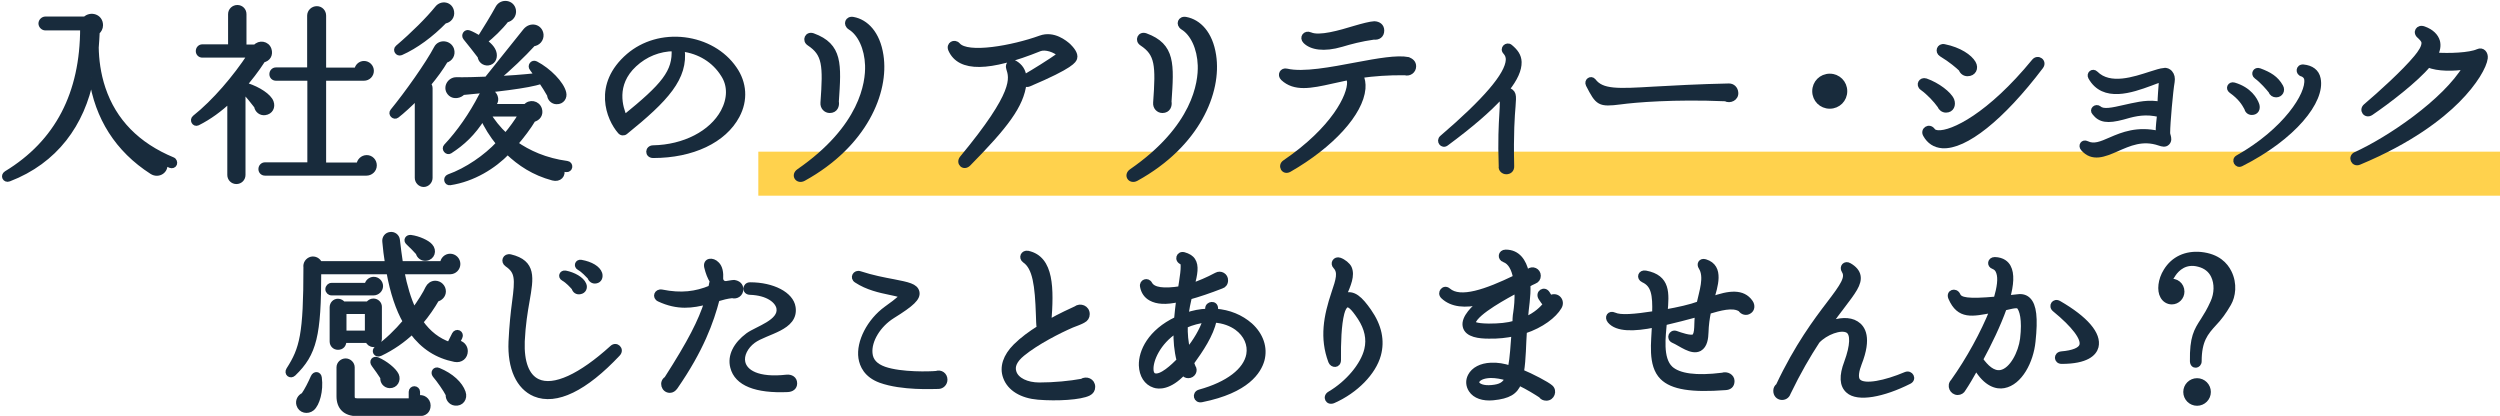 <svg width="511" height="85" viewBox="0 0 511 85" fill="none" xmlns="http://www.w3.org/2000/svg">
<g clip-path="url(#clip0_19_1635)">
<path d="M155 31H511V40H155V31Z" fill="#FFD24D"/>
<path d="M35.68 33.52C35.8 33.2 35.64 32.76 35.32 32.64C28.08 29.64 23.32 24.76 21.08 18.12C20.04 15.04 19.72 12.04 19.68 9.72C19.76 8.64 19.84 7.6 19.88 6.56C20.28 6.24 20.56 5.72 20.56 5.16C20.56 3.32 18.48 2.8 17.4 3.88H9.28C8.8 3.88 8.36 4.32 8.36 4.8C8.36 5.28 8.8 5.72 9.28 5.72H16.88C16.88 19.08 11.76 29.08 1.28 35.44C0.52 35.92 1.04 36.92 1.84 36.6C11.32 32.96 16.84 25.36 18.68 15.88C19.88 24.04 24 30.6 31.04 35.12C32.4 36 34.08 34.88 33.68 33.32C34.04 33.48 34.44 33.68 34.84 33.84C35.16 33.96 35.56 33.84 35.68 33.52Z" fill="#182B3C"/>
<path d="M55.44 20.88C55 19.64 52.84 18.24 50.52 17.48C50.16 17.36 49.76 17.6 49.68 17.96C49.68 17.88 49.68 17.8 49.64 17.72C50.96 16.2 52.4 14.4 53.76 12.28C54.88 12.04 55.32 11.12 55 10.12C54.6 8.88 53 8.64 52.2 9.6H49.88V2.88C49.88 2.12 49.28 1.52 48.52 1.52C47.76 1.52 47.12 2.12 47.12 2.88V9.56H41.36C40.88 9.56 40.52 9.96 40.52 10.44C40.52 10.92 40.88 11.28 41.36 11.28H51.08C48.12 15.8 43.84 20.84 39.8 24.04C39.2 24.52 39.72 25.48 40.4 25.16C42.8 23.96 44.96 22.36 46.96 20.48V35.76C46.96 36.52 47.56 37.12 48.32 37.12C49.08 37.12 49.68 36.52 49.68 35.76V18.28C49.72 18.4 49.76 18.48 49.84 18.56C50.36 19.12 51.92 21 52.44 21.72C52.56 22.56 53.32 23.16 54.16 23.04C55.32 22.88 55.8 21.88 55.44 20.88ZM76.52 33.8C76.52 32.92 75.84 32.2 74.96 32.2C74.12 32.2 73.4 32.88 73.36 33.72H66.16V16H74.4C75.24 16 75.92 15.32 75.92 14.48C75.92 13.64 75.24 12.96 74.4 12.96C73.64 12.96 73 13.56 72.92 14.32H66.16V3.2C66.16 2.4 65.56 1.76 64.76 1.76C63.96 1.76 63.28 2.4 63.28 3.2V14.28H56.4C55.92 14.28 55.56 14.68 55.56 15.16C55.56 15.64 55.92 16 56.4 16H63.32V33.68H54.16C53.68 33.68 53.32 34.08 53.32 34.56C53.32 35.04 53.68 35.4 54.16 35.4H74.92C75.72 35.4 76.52 34.76 76.52 33.8Z" fill="#182B3C"/>
<path d="M104.96 2.08C104.68 0.44 102.52 0.2 101.76 1.6C100.92 3.16 99.04 6.24 98.04 7.8C97.36 7.4 96.4 6.88 95.84 6.68C95.24 6.44 94.68 7.2 95.16 7.76C95.8 8.52 97.52 10.72 98.12 11.52C98.2 12.36 98.92 12.96 99.76 12.88C100.72 12.76 101.16 11.96 101.04 11.04C100.92 10.24 100.4 9.44 99.08 8.48C100.48 7.4 102.28 5.68 103.52 4.08C104.48 3.92 105.12 3.04 104.96 2.08ZM92.32 2.4C92.08 0.84 90.28 0.56 89.4 1.64C87.52 3.96 84.56 6.92 81.28 9.72C80.72 10.2 81.28 11.08 81.96 10.8C84.96 9.48 88.16 7.12 90.88 4.32C91.84 4.2 92.48 3.36 92.32 2.4ZM115.24 18.96C114.8 17.08 112.2 14.4 109.52 13C108.84 12.64 108.28 13.48 108.72 14C108.96 14.36 109.48 15.08 109.76 15.44C106.68 15.76 103.92 15.96 101.52 16.08C104.08 13.96 106.96 11.2 109 8.96C109.96 8.88 110.68 8.04 110.6 7.08C110.44 5.44 108.48 4.92 107.36 6.32L99.48 16.16C98 16.24 94.4 16.32 93.32 16.28C91.84 16.24 90.84 18.08 92.12 19.2C92.8 19.8 94 19.6 94.6 18.92C100.88 18.36 108.08 17.56 110.6 16.64C111.2 17.52 111.84 18.52 112.32 19.4C112.36 20.16 113 20.8 113.76 20.8C114.88 20.84 115.48 19.88 115.24 18.96ZM92.32 10.12C91.84 8.72 89.88 8.52 89.2 9.8C87.48 13.08 83.16 19.16 80.24 22.72C79.76 23.28 80.56 24.08 81.12 23.64C82.16 22.84 83.84 21.32 85.28 19.84V36.36C85.28 37.08 85.88 37.72 86.6 37.72C87.32 37.72 87.92 37.08 87.92 36.36V18.04C87.92 17.72 87.8 17.44 87.6 17.2C88.96 15.56 90.12 14 91.08 12.36C92.08 12.08 92.64 11.16 92.32 10.12ZM116.48 34.12C116.52 33.76 116.28 33.44 115.92 33.4C111.44 32.8 108 31.2 105.36 29.36C106.68 27.84 108.08 26 109 24.44C110 24.2 110.6 23.36 110.28 22.32C109.88 21.04 108.24 20.76 107.44 21.76H100.24C100.96 21.52 101.6 20.72 101.24 19.76C100.72 18.36 98.96 18.4 98.32 19.64C96.4 23.4 93.84 27.08 91.16 29.92C90.68 30.44 91.4 31.28 91.96 30.92C94.56 29.24 96.68 27.28 98.68 24.12C99.32 25.68 100.6 27.72 101.92 29.32C99.36 32.08 95.44 34.8 91.72 36.12C91 36.4 91.24 37.48 92 37.36C96.72 36.64 100.96 34 103.76 31.08C106.24 33.44 109.12 35.36 113 36.4C114.32 36.76 115.24 35.8 114.8 34.56L115.76 34.68C116.12 34.72 116.44 34.48 116.48 34.12ZM106.52 23.32C105.6 24.88 104.52 26.36 103.36 27.72C101.92 26.4 100.52 24.64 99.8 23.32H106.52Z" fill="#182B3C"/>
<path d="M150.68 23.68C152.4 20.48 152.16 16.96 150.12 14.04C147.84 10.72 144.08 8.64 139.92 8.12C135.64 7.6 131.52 8.8 128.48 11.4C121.6 17.32 124.44 24.28 126.72 26.88C127 27.24 127.52 27.28 127.84 27C136.16 20.28 140.2 15.92 139.44 10.04C142.96 10.48 146 12.32 147.84 15.28C149.28 17.48 149.2 20.24 147.8 22.84C145.44 27.2 139.84 30.08 133.52 30.2C132.32 30.2 132.24 31.8 133.52 31.8C141.52 31.8 148 28.72 150.68 23.68ZM137.76 9.96C138.08 14.72 135.6 17.52 127.68 23.96C126.84 22.08 125.28 17.28 129.68 13.2C131.92 11.12 134.72 10 137.76 9.96Z" fill="#182B3C"/>
<path d="M180.08 11.32C179.4 6.8 177 4.44 174.4 3.96C173.24 3.72 172.76 4.96 173.76 5.6C175.8 6.84 177.2 9.84 177.32 13.36C177.44 16.88 176.28 26 163.28 35C162.12 35.8 163.04 37.16 164.24 36.52C176.8 29.6 181.24 18.8 180.08 11.32ZM170.96 20.76C171.48 13.16 171.76 9.32 166.16 7.28C165 6.88 164.4 8.24 165.4 8.88C168.6 11 168.76 13.28 168.2 21C168.12 21.92 168.8 22.6 169.6 22.6C170.76 22.6 171.12 21.6 170.96 20.76Z" fill="#182B3C"/>
<path d="M219.68 11.88C219.96 11 218.96 9.92 218.4 9.36C217.72 8.76 215.36 6.76 212.64 7.76C207 9.8 197.76 11.48 195.8 9.2C195.08 8.4 193.84 9.08 194.32 10.16C196.16 14.28 202.16 14.16 212.48 10C213.68 9.52 215.68 10.2 216.64 11.16C214.56 12.64 211.4 14.6 209.32 15.8C209.2 14.48 208.56 13.52 207.48 12.88C206.64 12.4 205.88 13.12 206.16 13.96C206.8 16 207.84 18.8 196.64 32.32C195.84 33.32 197 34.44 197.96 33.48C205.56 25.76 208.8 21.56 209.32 17C209.6 17.32 209.92 17.36 210.32 17.2C219.2 13.44 219.52 12.36 219.68 11.88Z" fill="#182B3C"/>
<path d="M248.08 11.32C247.4 6.8 245 4.44 242.4 3.96C241.24 3.72 240.76 4.96 241.76 5.6C243.8 6.84 245.2 9.84 245.32 13.36C245.44 16.88 244.28 26 231.28 35C230.12 35.8 231.04 37.16 232.24 36.52C244.8 29.6 249.24 18.8 248.08 11.32ZM238.96 20.76C239.48 13.16 239.76 9.32 234.16 7.28C233 6.88 232.4 8.24 233.4 8.88C236.6 11 236.76 13.28 236.2 21C236.12 21.92 236.8 22.6 237.6 22.6C238.76 22.6 239.12 21.6 238.96 20.76Z" fill="#182B3C"/>
<path d="M282.44 6.24C282.44 5.32 281.76 4.88 280.92 4.84C280.08 4.88 278.56 5.28 276.92 5.76C273.88 6.68 269.68 7.92 267.8 7.08C266.8 6.64 266.04 7.68 266.8 8.44C268.04 9.68 270.56 10.16 274.24 9.08C275.96 8.56 278.2 7.96 280.8 7.6C281.72 7.72 282.44 7.24 282.44 6.24ZM288.96 13.56C288.96 12.8 288.48 12.44 287.84 12.16C285.6 11.72 281.68 12.4 277.24 13.24C272.16 14.2 266.36 15.32 263 14.52C262.08 14.28 261.52 15.32 262.24 16C264.6 18.2 267.84 17.6 272.24 16.6L275.56 15.88C275.68 16.08 275.8 16.36 275.84 16.76C275.96 19.52 272.64 26.36 262.6 33.2C261.64 33.84 262.36 35.32 263.52 34.68C272.24 29.68 278.16 23.12 278.6 18.12C278.68 17.04 278.52 16.16 278.16 15.44C280.72 15.08 283.76 14.84 287.16 14.88C288.08 15.16 288.96 14.48 288.96 13.56Z" fill="#182B3C"/>
<path d="M310.52 12.68C310.48 11.4 309.8 10.48 308.68 9.56C308 9 306.96 9.92 307.72 10.68C308.12 11.12 308.32 11.68 308.28 12.28C308.12 15.28 303.6 20.56 294.72 28.16C294 28.8 294.8 29.96 295.64 29.32C300.56 25.68 304.24 22.52 306.72 19.8C307.16 20.44 307.08 21.2 306.96 23.4C306.84 25.52 306.64 28.72 306.84 34C306.72 34.6 307.28 35.12 307.88 35.12C308.52 35.12 309.04 34.72 309 33.96C308.84 27.24 309.12 23.64 309.28 21.72C309.44 19.4 309.56 18.84 308 18.28C309.72 16.12 310.56 14.24 310.52 12.68Z" fill="#182B3C"/>
<path d="M354.8 18.88C354.72 18.12 354.16 17.56 353.4 17.56C347.44 17.68 341.6 18 338.04 18.2C330.68 18.64 327.44 18.8 325.72 16.52C325.2 15.88 324.24 16.52 324.64 17.32C326.6 21.12 326.88 21.4 331.24 20.84C334.2 20.44 342.12 19.76 352.68 20.2C353.6 20.72 354.96 20.08 354.8 18.88Z" fill="#182B3C"/>
<path d="M377.08 18.64C377.08 16.92 375.72 15.56 374 15.56C372.28 15.56 370.92 16.92 370.92 18.64C370.92 20.36 372.28 21.72 374 21.72C375.72 21.72 377.08 20.36 377.08 18.64Z" fill="#182B3C"/>
<path d="M403.36 12.88C402.64 11.64 400.56 10.16 397.4 9.52C396.36 9.32 395.96 10.56 396.8 11.08C398.84 12.32 400.16 13.48 400.84 14.12C401.04 14.72 401.56 15.08 402.16 15.08C403.4 15.08 404 13.96 403.36 12.88ZM417.16 13.64C417.96 12.6 416.56 11.56 415.76 12.52C406.68 23.6 399.04 27.32 396.12 27.12C395.6 27.08 395.24 26.92 395.08 26.68C394.32 25.6 392.96 26.56 393.56 27.56C394.32 28.92 395.48 29.68 397 29.8C401.64 30.12 409.16 24.2 417.16 13.64ZM398.96 20.48C398.44 19.2 396.04 17.36 393.64 16.52C392.64 16.2 392.04 17.36 392.88 17.96C394.32 19 395.68 20.48 396.48 21.6C396.68 22.12 397.16 22.52 397.76 22.52C398.92 22.52 399.32 21.44 398.96 20.48Z" fill="#182B3C"/>
<path d="M444 16.72C444.12 15.96 444 15.36 443.56 14.84C443.24 14.52 442.8 14.28 442.32 14.4C441.64 14.44 440.72 14.76 439.56 15.12C436.32 16.16 431.28 17.92 428.36 15C427.76 14.4 426.92 15.08 427.32 15.8C429.96 20.52 435.76 18.44 439.48 17.08C440.24 16.8 441 16.48 441.8 16.28C441.68 18 441.52 19.68 441.48 21.44C441.2 21.16 441.04 21.2 440.76 21.16C438.48 20.88 436.16 21.52 434.12 21.96C431.84 22.48 429.92 22.92 429.08 22.16C428.4 21.6 427.48 22.44 428.12 23.08C429.28 24.56 430.76 24.8 433.92 23.96C435.64 23.48 437.72 22.8 440.44 23.24C440.88 23.36 441.08 23.36 441.4 23.08C441.36 24.48 441.04 25.84 441.16 27.24C436.88 26.28 433.88 27.48 431.4 28.56C429.48 29.4 428 30.04 426.56 29.32C425.76 28.92 425.24 29.76 425.76 30.36C427.68 32.6 430.08 31.6 432.64 30.48C435.2 29.36 437.92 28.08 441.4 29.28C442 29.48 442.56 29.64 443 29.2C443.44 28.76 443.32 28.2 443.2 27.76C443.12 27.56 443.08 27.36 443.08 27.12C443.08 25.2 443.68 18.52 444 16.72Z" fill="#182B3C"/>
<path d="M473.84 16.08C473.56 14.64 472.44 13.84 470.8 13.68C469.72 13.6 469.64 14.96 470.6 15.16C470.92 15.28 471.4 15.6 471.48 16.2C471.92 19.24 467.12 26.72 457.4 32.2C456.52 32.68 457.2 33.96 458.08 33.52C468.8 28.12 474.8 20.64 473.84 16.08ZM466.2 17.72C465.24 16 463.88 15.2 461.84 14.44C461 14.12 460.48 15.12 461.2 15.64C462.36 16.48 463.68 18 464.2 18.68C464.32 19.12 464.76 19.4 465.24 19.4C466.16 19.4 466.64 18.48 466.2 17.72ZM461.32 21.44C460.96 20.36 459.76 18.28 456.64 17.36C455.84 17.12 455.32 18.04 456.04 18.56C457.96 19.92 458.68 21.12 459.2 22.08C459.32 22.6 459.68 23 460.28 23C461.2 23 461.56 22.24 461.32 21.44Z" fill="#182B3C"/>
<path d="M508 11.88C508.12 10.92 507.4 10.08 506.48 10.52C504.8 11.28 500.6 11.44 497.8 11.24C498.32 10.2 498.44 9.28 498.24 8.48C497.92 7.36 497 6.44 495.44 5.88C494.28 5.44 493.56 6.64 494.56 7.4C494.92 7.76 495.4 8.2 495.44 8.64C495.56 9.56 494.68 10.8 493.88 11.76C491.44 14.72 486.44 19.24 483.56 21.68C482.6 22.48 483.56 23.8 484.64 23.08C488.12 20.72 493.84 16.32 496.36 13.28C498.16 14.12 501.68 14.08 503.96 13.68C499.68 20.8 488.2 28.52 481.48 31.56C480.36 32.08 481.04 33.68 482.2 33.2C492.76 28.8 498.92 23.92 502.28 20.56C505.96 16.88 507.8 13.52 508 11.88Z" fill="#182B3C"/>
<path d="M95.12 71.76C95.12 70.84 94.4 70.08 93.48 70.04L94.04 68.88C94.2 68.56 94.08 68.16 93.76 68C93.44 67.84 93.04 68 92.88 68.32L91.84 70.4C89.56 69.6 87.6 68.12 86 65.84C87.24 64.4 88.44 62.64 89.28 61.16C90.04 61 90.64 60.36 90.64 59.56C90.64 58.64 89.88 57.88 88.96 57.88C88.28 57.88 87.72 58.32 87.44 58.88C87 59.88 85.8 61.8 84.6 63.44C83.52 61.2 82.72 58.44 82.16 55.56H92C92.88 55.56 93.6 54.84 93.6 53.96C93.6 53.08 92.88 52.36 92 52.36C91.16 52.36 90.48 53.04 90.44 53.88H81.88C81.68 52.6 81.36 50.2 81.24 49.04C81.16 48.32 80.48 47.8 79.76 47.92C79.04 48 78.56 48.64 78.64 49.36C78.72 50.48 79 52.72 79.2 53.88H65.36C65.08 53.2 64.36 52.8 63.64 52.96C62.88 53.16 62.4 53.88 62.52 54.64C62.52 68.32 61.76 71.28 59 75.56C58.52 76.32 59.36 77 60 76.4C64.28 72.28 65.16 68.52 65.16 55.56H79.48C80.24 59.8 81.4 63.2 82.84 65.72C81.08 67.8 79.12 69.72 77.04 71.16C76.28 71.72 76.88 72.68 77.72 72.28C80.24 71.08 82.44 69.52 84.2 67.84C86.52 70.96 89.36 72.76 92.96 73.48C94.2 73.72 95.12 72.92 95.12 71.76ZM87.96 50.28C87.36 49.56 85.52 48.72 83.96 48.52C83.28 48.44 82.88 49.12 83.44 49.6C84 50.12 85.12 51.24 85.48 51.68C85.64 52.4 86.36 52.92 87.12 52.8C88.36 52.64 88.84 51.24 87.96 50.28ZM77.8 58.48C77.8 57.72 77.16 57.08 76.4 57.08C75.68 57.08 75.08 57.64 75 58.32H67.76C67.36 58.32 67 58.68 67 59.12C67 59.52 67.36 59.88 67.76 59.88H76.36C77.12 59.88 77.8 59.24 77.8 58.48ZM77.56 62.72C77.56 62.04 77 61.52 76.32 61.52C75.88 61.52 75.48 61.76 75.24 62.12H70.12C69.92 61.8 69.52 61.56 69.08 61.56C68.4 61.56 67.88 62.12 67.88 62.8V69.8C67.88 70.48 68.4 71 69.08 71C69.88 71 70.32 70.48 70.32 69.6H75.16C75.32 70.08 75.8 70.44 76.32 70.44C77 70.44 77.56 69.88 77.56 69.2V62.72ZM70.32 63.68H75.08V68.08H70.32V63.68ZM81.04 76.68C80.56 75.64 78.76 74.2 77.16 73.52C76.44 73.2 75.88 73.84 76.4 74.52C76.92 75.2 77.84 76.52 78.24 77.16C78.12 78.04 78.76 78.8 79.64 78.84C80.84 78.88 81.48 77.68 81.04 76.68ZM87.52 82.88C87.52 81.76 86.4 80.96 85.36 81.36V80.08C85.36 79.72 85.04 79.44 84.68 79.44C84.36 79.44 84.04 79.72 84.04 80.08V81.92H73.08C72.32 81.92 72 81.72 72 81V75.08C72 74.36 71.36 73.76 70.64 73.76C69.92 73.76 69.28 74.36 69.28 75.08V81C69.28 83.24 70.56 84.56 73 84.56H85.76C86.72 84.56 87.52 84.04 87.52 82.88ZM94.68 80.2C94.08 78.48 92.28 76.76 89.64 75.68C88.92 75.36 88.44 76.12 88.88 76.68C89.76 77.72 91.08 79.6 91.6 80.64C91.52 81.48 92.12 82.28 92.96 82.4C94.28 82.6 95.12 81.44 94.68 80.2ZM65.28 77.2C65.2 76.44 64.36 76.28 64 77.08C63.48 78.28 62.72 79.8 62.04 80.76C61.28 81.08 60.84 81.92 61.08 82.72C61.44 83.96 62.88 84.24 63.8 83.48C64.84 82.6 65.64 79.88 65.28 77.2Z" fill="#182B3C"/>
<path d="M126.32 72.32C127.16 71.4 125.96 70.28 125.12 71.08C118.68 76.92 113.2 79.48 109.92 77.96C107.68 76.92 106.6 74.04 106.76 69.76C106.92 66.36 107.36 63.68 107.76 61.44C108.56 56.8 109.16 53.64 104.32 52.48C103.24 52.24 102.76 53.44 103.64 54.04C105.8 55.52 105.8 56.96 105.16 61.8C104.88 63.88 104.6 66.48 104.44 69.84C104.2 75.24 106 79.16 109.32 80.56C113.68 82.36 119.6 79.48 126.32 72.32ZM122.6 55.92C122.24 54.84 120.8 53.96 118.76 53.6C118 53.48 117.72 54.36 118.36 54.72C119.28 55.24 120.12 56.2 120.56 56.64C120.72 57.16 121.2 57.56 121.8 57.44C122.56 57.32 122.8 56.6 122.6 55.92ZM119.36 58.16C118.92 57.04 117.2 56.12 115.56 55.8C114.8 55.68 114.48 56.56 115.16 56.92C116.08 57.44 116.88 58.36 117.32 58.84C117.48 59.44 117.96 59.76 118.56 59.64C119.32 59.52 119.64 58.8 119.36 58.16Z" fill="#182B3C"/>
<path d="M151.44 59.12C151.44 58.32 150.88 57.84 150.04 57.72C149.68 57.72 148.72 57.92 148.36 57.96C147.84 57.92 147.48 57.72 147.32 57.08C147.4 55.68 147.2 54.64 146.56 54C145.64 53 144.12 53.2 144.44 54.6C144.72 55.76 145.08 56.68 145.56 57.44C145.44 57.88 145.4 58.4 145.24 58.84C142.24 60.08 139.24 60.48 135.28 59.68C134.2 59.48 133.76 60.72 134.72 61.16C138.56 62.96 141.6 62.48 144.48 61.72C143.2 65.68 141.16 69.76 136.24 77.44C135.16 78.08 135.64 79.8 136.92 79.8C137.36 79.8 137.72 79.56 138.04 79.12C143.36 71.44 145.4 65.72 146.6 61.12C147.68 60.8 148.56 60.56 149.64 60.44C150.56 60.72 151.44 60.08 151.44 59.12ZM162.44 78.36C162.44 77.4 161.64 77 160.8 77.08C154.8 77.76 152.24 76 151.84 74.04C151.52 72.6 152.4 70.84 153.96 69.68C156.56 67.76 162.8 67.12 162.12 62.8C161.72 60.16 157.96 58.2 153.32 58.2C152.2 58.2 152.12 59.72 153.28 59.76C157 59.88 158.92 61.52 159.2 62.96C159.72 65.8 154.76 67.16 152.88 68.52C150.36 70.4 149.16 72.76 149.76 75.04C150.6 78.4 154.56 79.92 161 79.64C161.8 79.6 162.44 79.2 162.44 78.36Z" fill="#182B3C"/>
<path d="M193.16 77.6C193.16 76.64 192.28 76 191.36 76.32C190.2 76.44 184.2 76.64 180.76 75.44C178.96 74.8 177.96 73.76 177.84 72.2C177.6 69.6 179.56 66.4 182.44 64.6C186.44 62.12 187.68 60.92 187.44 59.72C187.16 58.44 185.6 58.16 182.6 57.56C180.68 57.2 178.32 56.76 175.76 55.92C174.8 55.6 174.16 56.76 175.04 57.32C177.28 58.8 179.88 59.36 181.8 59.76C182.64 59.96 183.76 60.12 184.12 60.4C184.36 60.64 183.84 61.16 181.16 63.08C177.68 65.6 175.48 69.92 175.96 73.16C176.2 74.68 177.04 76.68 179.96 77.76C184.4 79.36 190.72 79 191.8 79C192.56 79 193.16 78.36 193.16 77.6Z" fill="#182B3C"/>
<path d="M223.36 79.08C223.36 77.84 222.04 77.32 221.12 77.92C218.72 78.36 215.48 78.68 212.44 78.68C209.88 78.68 207.8 77.68 207.28 76.12C206.84 74.88 207.4 73.64 209 72.32C211.88 69.96 216.44 67.64 219.12 66.48C219.8 66.2 220.6 65.96 221.4 65.52C221.96 65.24 222.24 64.8 222.24 64.2C222.24 62.92 220.8 62.36 219.88 63.08C218.96 63.52 216.84 64.44 214.4 65.84C214.92 59 214.96 52.84 210.12 51.76C209.12 51.56 208.64 52.68 209.44 53.24C211.56 54.68 212.04 58.32 212.24 64.4C212.28 65.48 212.28 66.28 212.4 67.04C210.68 68.12 208.96 69.36 207.56 70.76C205.52 72.8 204.76 75.04 205.52 77.08C206.36 79.44 208.84 80.92 212.2 81.2C216.12 81.52 220.84 81.24 222.52 80.4C223.08 80.12 223.36 79.68 223.36 79.08Z" fill="#182B3C"/>
<path d="M257.96 73.6C258.64 71.08 257.76 68.48 255.56 66.48C253.64 64.8 251.2 63.8 248.48 63.6V63.08C248.48 61.8 246.84 62.08 246.84 63.04C246.84 63.24 246.8 63.4 246.8 63.6C245.32 63.64 243.88 63.92 242.44 64.44C242.6 63.12 242.84 61.88 243.12 60.72C245 60.2 247.16 59.48 249.72 58.48C250.16 58.36 250.52 57.92 250.52 57.32C250.56 56.32 249.48 55.72 248.64 56.2C246.76 57.2 245.12 57.88 243.68 58.36C244.28 56 244.6 54.36 243.84 53.2C243.48 52.64 242.84 52.28 242 52.04C240.92 51.76 240.44 53.16 241.6 53.6C242.2 53.8 241.48 57.64 241.28 59C237.88 59.52 235.72 59.28 235.04 58.04C234.56 57.12 233.32 57.6 233.52 58.56C233.72 59.64 234.28 60.48 235.24 61C236.48 61.68 238.24 61.84 240.92 61.24C240.76 62.52 240.6 63.84 240.48 65.24C235.08 67.8 233.2 71.84 233.28 74.68C233.36 76.72 234.32 78.24 235.92 78.76C236.8 79.08 239.04 79.24 241.88 76.2C242.08 76.6 242.44 76.8 242.88 76.8C243.84 76.8 244.44 75.76 243.88 75L243.56 74.16C245.52 71.44 247.52 68.48 248.2 65.44C250.12 65.56 251.68 66.2 252.8 67C254.72 68.4 255.6 70.44 255.24 72.48C254.64 75.72 251 78.52 245.2 80.12C244.08 80.44 244.44 81.96 245.6 81.72C255 79.84 257.32 75.84 257.96 73.6ZM246.36 65.44C245.68 67.52 244.36 69.72 242.8 71.64C242.36 69.88 242.24 68.2 242.28 66.56C243.72 65.92 245.08 65.6 246.36 65.44ZM241 73.68C239.88 74.8 237.32 77.32 235.88 76.76C235.4 76.56 235.28 75.92 235.28 75.56C235.16 73.64 236.72 69.96 240.36 67.6C240.32 69.64 240.48 71.64 241 73.68Z" fill="#182B3C"/>
<path d="M281.76 72.56C282.56 69.64 281.96 66.64 279.8 63.56C278.08 61.12 276.64 59.64 274.68 60.44C275.64 58.2 276.48 56.32 275.8 54.76C275.52 54.16 274.64 53.44 273.84 53.16C272.92 52.84 272.32 53.84 272.96 54.48C274.04 55.64 273.56 57.16 272.64 59.88C271.04 64.64 270.2 69.08 272 73.88C272.32 74.72 273.6 74.8 273.6 73.56C273.56 70.04 273.68 66.4 274.28 64.04C274.52 63.12 274.84 62.56 275.24 62.36C275.76 62.2 276.44 62.6 278 64.96C279.4 67.12 279.88 69.28 279.36 71.44C278.6 74.64 275.48 78.32 271.8 80.48C270.76 81.08 271.4 82.44 272.56 81.92C277.16 79.88 280.76 76.16 281.76 72.56Z" fill="#182B3C"/>
<path d="M318.72 62.76C319.48 61.52 318.28 60.08 316.88 60.84C316.72 60.64 316.52 60.36 316.32 60C315.68 58.92 314.28 59.8 314.92 60.88C315.28 61.48 315.64 61.92 315.92 62.2C315.24 63.04 314 64.32 311.8 65.28C311.96 62.88 312.44 60.6 312.32 58.2C312.76 57.92 313.2 57.72 313.64 57.52C314.16 57.32 314.44 56.92 314.44 56.36C314.44 55.32 313.24 54.76 312.44 55.44L312 55.64C311.48 53.44 310.28 51.52 307.76 51.52C306.68 51.52 306.52 52.8 307.48 53.12C308.72 53.56 309.44 55 309.76 56.72C303.8 59.6 298.48 61.48 296.04 59.36C295.16 58.6 294.16 59.84 294.96 60.6C296.76 62.32 299.52 62.52 302.72 61.76C301.44 62.72 299.04 64.92 299.48 66.72C299.88 68.48 302.44 68.72 304.32 68.72C306.24 68.76 307.88 68.56 309.44 68.24C309.24 70.6 309.16 72.88 308.72 75.24C307.4 74.8 306.04 74.56 304.72 74.64C302.76 74.72 301.2 75.52 300.52 76.84C300.04 77.76 300.08 78.8 300.68 79.72C301.48 80.96 303.16 81.52 305.2 81.32C308.36 81 309.72 80.16 310.48 78.28C312.4 79.2 314.04 80.24 314.96 80.84C315.2 81.2 315.56 81.4 316.08 81.4C317.28 81.4 317.8 79.88 316.96 79.16C316.2 78.48 313.04 76.84 311 76C311.44 73.28 311.4 70.44 311.6 67.68C315.12 66.52 317.68 64.52 318.72 62.76ZM310.04 59.36C310.16 61.16 309.96 62.84 309.8 63.92C309.68 64.52 309.64 65.6 309.64 66.04C308.16 66.48 306.4 66.64 304.32 66.64C301.4 66.6 301.04 66.16 301.12 65.88C301.76 63.76 308.16 60.4 310.04 59.36ZM308.12 77.32C307.52 78.6 306.64 79.04 304.92 79.2C303.2 79.36 302.28 78.92 301.96 78.48C301.8 78.28 301.88 77.96 301.92 77.84C302.2 77.36 303 76.8 304.72 76.76C305.8 76.76 306.92 76.96 308.12 77.32Z" fill="#182B3C"/>
<path d="M357.8 61.76C356.24 59.52 353.44 59.84 349.88 61.12C350.52 58.68 352.08 54.56 348.56 53.48C347.64 53.2 347.24 54 347.68 54.64C348.92 56.6 347.8 59.64 347.28 62.08C345.56 62.72 343.08 63.28 340.36 63.76C340.68 59.96 341 56.68 336.36 55.8C335.28 55.6 334.92 56.8 335.88 57.24C338 58.2 338.32 60.24 338.2 64.08C334.04 64.72 331.24 64.96 329.96 64.36C329 63.92 328.4 64.8 329.04 65.6C330.52 67.36 334 67.28 338.16 66.44C338.04 69.84 337.24 74.6 339.76 77.12C341.8 79.16 345.8 79.76 352.68 79.24C353.44 79.2 354.04 78.84 354.04 77.88C354.04 76.96 353 76.36 352.04 76.68C346.64 77.36 343.16 76.84 341.48 75.32C339.28 73.28 340 68.6 340.2 66C342.48 65.48 344.72 64.88 346.96 64.28C346.84 65.08 346.84 65.96 346.8 66.92C346.76 67.96 346.56 68.6 346.24 68.8C345.6 69.2 343.44 68.44 342.56 68.12C341.56 67.8 341.04 69.16 342 69.6C343.52 70.24 345.76 72.16 347.4 71.28C348.52 70.64 348.68 69.08 348.72 67.92C348.76 66.44 348.96 65 349.24 63.68C351.44 63.04 354.2 62.2 355.76 63.24C356.12 63.84 356.96 64.08 357.56 63.64C358.16 63.28 358.28 62.44 357.8 61.76Z" fill="#182B3C"/>
<path d="M390.24 78C391.32 77.48 390.56 76.08 389.52 76.52C385.36 78.28 381.12 79.16 379.88 77.96C379.12 77.28 379.56 75.56 380.04 74.32C382.12 69.04 380.8 66.96 379.44 66.12C378 65.2 375.88 65.4 373.96 66.16C374.88 64.88 375.68 63.76 376.44 62.8C378.84 59.64 380.12 58 379.8 56.36C379.64 55.56 379.04 54.84 378 54.24C377.16 53.72 376.4 54.56 376.92 55.36C377.8 56.72 376.68 58.36 373.84 62.08C371.24 65.48 367.28 70.76 363.48 78.84C363.12 79.12 362.96 79.44 362.96 79.88C362.96 81.52 365.08 81.72 365.52 80.32C367.6 76 369.6 72.6 371.48 69.72C373.12 67.96 376.28 66.76 377.68 67.56C378.8 68.2 378.72 70.6 377.44 74.08C376.4 76.8 376.48 78.76 377.76 79.88C379.72 81.68 384.92 80.68 390.24 78Z" fill="#182B3C"/>
<path d="M415.56 69.8C416.08 64.96 415.76 62.44 414.6 61.28C414.08 60.76 413.36 60.52 412.48 60.64C411.72 60.76 411 60.76 410.36 60.88C411.12 58.2 411.28 55.96 410.52 54.56C410.16 53.88 409.36 53.08 407.72 53.04C406.76 53.04 406.52 54.2 407.48 54.52C408 54.72 408.32 55.08 408.52 55.68C408.96 56.92 408.68 58.76 408 61.12C402.16 61.64 400.6 61.32 400.2 60.28C399.68 59.24 398.24 59.72 398.72 60.88C400.44 64.88 403.16 64.2 407.2 63.44C405.36 68.04 402.4 73.48 399.2 77.96C398.36 78.8 399 80.24 400.16 80.24C400.64 80.24 401.12 79.96 401.32 79.52C402.08 78.4 402.96 76.88 403.92 75.16C405.96 78.6 408.16 79.12 409.6 78.84C412.88 78.24 415.16 73.84 415.56 69.8ZM428.44 70.88C429.08 68.32 426.32 65.12 420.84 61.96C419.88 61.4 419.12 62.56 419.96 63.24C423.92 66.48 425.96 69.16 425.52 70.6C425.24 71.52 423.76 72.12 421.36 72.32C420.2 72.44 420.28 73.88 421.4 73.88C426.52 73.88 428.08 72.24 428.44 70.88ZM413.4 69.28C413.04 72.12 411.24 75.68 409 76.12C407.36 76.44 405.92 75 404.84 73.48C406.64 70.16 408.44 66.44 409.68 62.96C410.32 62.84 412.16 62.28 412.6 62.6C413.28 63.24 413.88 65.32 413.4 69.28Z" fill="#182B3C"/>
<path d="M455.64 55.64C454.88 54.12 453.32 52.36 449.84 52C446.8 51.72 444.24 52.88 442.72 55.36C441.56 57.2 441.36 59.4 442.04 60.56C442.4 61.24 443.08 61.72 443.92 61.72C445.08 61.72 446 60.76 446 59.6C446 58.2 444.76 57.24 443.44 57.52C443.64 57 443.92 56.52 444.28 56C445 54.96 446.64 53.28 449.44 54.04C450.84 54.4 451.84 55.2 452.4 56.36C453.16 57.92 453.12 60 452.32 61.76C451.56 63.48 450.88 64.52 450.28 65.48C448.92 67.56 448.04 68.96 448.12 73.84C448.16 75.04 449.52 74.84 449.52 73.84C449.52 69.6 450.84 68.04 452.6 66.12C453.6 65.08 454.52 63.88 455.56 62.08C456.44 60.56 456.84 58.04 455.64 55.64ZM451.4 80.12C451.4 78.84 450.36 77.8 449.08 77.8C447.8 77.8 446.76 78.84 446.76 80.12C446.76 81.4 447.8 82.44 449.08 82.44C450.36 82.44 451.4 81.4 451.4 80.12Z" fill="#182B3C"/>
<path d="M35.68 33.52C35.8 33.2 35.64 32.76 35.32 32.64C28.08 29.64 23.32 24.76 21.08 18.12C20.04 15.04 19.72 12.04 19.68 9.72C19.76 8.64 19.84 7.6 19.88 6.56C20.28 6.24 20.56 5.72 20.56 5.16C20.56 3.32 18.48 2.8 17.4 3.88H9.28C8.8 3.88 8.36 4.32 8.36 4.8C8.36 5.28 8.8 5.72 9.28 5.72H16.88C16.88 19.08 11.76 29.08 1.28 35.44C0.52 35.92 1.04 36.92 1.84 36.6C11.32 32.96 16.84 25.36 18.68 15.88C19.88 24.04 24 30.6 31.04 35.12C32.4 36 34.08 34.88 33.68 33.32C34.04 33.48 34.44 33.68 34.84 33.84C35.16 33.96 35.56 33.84 35.68 33.52Z" stroke="#182B3C"/>
<path d="M55.44 20.88C55 19.64 52.84 18.24 50.52 17.48C50.16 17.36 49.76 17.6 49.68 17.96C49.68 17.88 49.68 17.8 49.64 17.72C50.96 16.2 52.4 14.4 53.76 12.28C54.88 12.04 55.32 11.12 55 10.12C54.6 8.88 53 8.64 52.2 9.6H49.88V2.88C49.88 2.12 49.28 1.52 48.52 1.52C47.76 1.52 47.12 2.12 47.12 2.88V9.56H41.36C40.88 9.56 40.52 9.96 40.52 10.44C40.52 10.92 40.88 11.28 41.36 11.28H51.08C48.12 15.8 43.84 20.84 39.8 24.04C39.2 24.52 39.72 25.48 40.4 25.16C42.8 23.96 44.96 22.36 46.96 20.48V35.76C46.96 36.52 47.56 37.12 48.32 37.12C49.08 37.12 49.68 36.52 49.68 35.76V18.28C49.72 18.4 49.76 18.48 49.84 18.56C50.36 19.12 51.92 21 52.44 21.72C52.56 22.56 53.32 23.16 54.16 23.04C55.32 22.88 55.8 21.88 55.44 20.88ZM76.52 33.8C76.52 32.92 75.84 32.2 74.96 32.2C74.12 32.2 73.4 32.88 73.36 33.72H66.16V16H74.4C75.24 16 75.92 15.32 75.92 14.48C75.92 13.64 75.24 12.96 74.4 12.96C73.64 12.96 73 13.56 72.92 14.32H66.16V3.2C66.16 2.4 65.56 1.76 64.76 1.76C63.96 1.76 63.28 2.4 63.28 3.2V14.28H56.4C55.92 14.28 55.56 14.68 55.56 15.16C55.56 15.64 55.92 16 56.4 16H63.32V33.68H54.16C53.68 33.68 53.32 34.08 53.32 34.56C53.32 35.04 53.68 35.4 54.16 35.4H74.92C75.72 35.4 76.52 34.76 76.52 33.8Z" stroke="#182B3C"/>
<path d="M104.96 2.08C104.68 0.44 102.52 0.2 101.76 1.6C100.92 3.16 99.04 6.24 98.04 7.8C97.36 7.4 96.4 6.88 95.84 6.68C95.24 6.44 94.68 7.2 95.16 7.76C95.8 8.52 97.52 10.72 98.12 11.52C98.2 12.36 98.92 12.96 99.76 12.88C100.72 12.76 101.16 11.96 101.04 11.04C100.92 10.24 100.4 9.44 99.08 8.48C100.48 7.4 102.28 5.68 103.52 4.08C104.48 3.92 105.12 3.04 104.96 2.08ZM92.32 2.4C92.08 0.84 90.28 0.56 89.4 1.64C87.52 3.96 84.56 6.92 81.28 9.72C80.72 10.2 81.28 11.08 81.96 10.8C84.96 9.48 88.16 7.12 90.88 4.32C91.84 4.2 92.48 3.36 92.32 2.4ZM115.24 18.96C114.8 17.08 112.2 14.4 109.52 13C108.84 12.64 108.28 13.48 108.72 14C108.96 14.36 109.48 15.08 109.76 15.44C106.68 15.76 103.92 15.96 101.52 16.08C104.08 13.96 106.96 11.2 109 8.96C109.96 8.88 110.68 8.04 110.6 7.08C110.44 5.44 108.48 4.92 107.36 6.32L99.48 16.16C98 16.24 94.4 16.32 93.32 16.28C91.84 16.24 90.84 18.08 92.12 19.2C92.8 19.8 94 19.6 94.6 18.92C100.88 18.36 108.08 17.56 110.6 16.64C111.2 17.52 111.84 18.52 112.32 19.4C112.36 20.16 113 20.8 113.76 20.8C114.88 20.84 115.48 19.88 115.24 18.96ZM92.32 10.12C91.84 8.72 89.88 8.52 89.2 9.8C87.48 13.08 83.16 19.16 80.24 22.72C79.76 23.28 80.56 24.08 81.12 23.64C82.16 22.84 83.84 21.32 85.28 19.84V36.36C85.28 37.08 85.88 37.72 86.6 37.72C87.32 37.72 87.92 37.08 87.92 36.36V18.04C87.92 17.72 87.8 17.44 87.6 17.2C88.96 15.56 90.12 14 91.08 12.36C92.08 12.08 92.64 11.16 92.32 10.12ZM116.48 34.12C116.52 33.76 116.28 33.44 115.92 33.4C111.44 32.8 108 31.2 105.36 29.36C106.68 27.84 108.08 26 109 24.44C110 24.2 110.6 23.36 110.28 22.32C109.88 21.04 108.24 20.76 107.44 21.76H100.24C100.96 21.52 101.6 20.72 101.24 19.76C100.72 18.36 98.96 18.4 98.32 19.64C96.4 23.4 93.84 27.08 91.16 29.92C90.68 30.44 91.4 31.28 91.96 30.92C94.56 29.24 96.68 27.28 98.68 24.12C99.32 25.68 100.6 27.72 101.92 29.32C99.36 32.08 95.44 34.8 91.72 36.12C91 36.4 91.24 37.48 92 37.36C96.72 36.64 100.96 34 103.76 31.08C106.24 33.44 109.12 35.36 113 36.4C114.32 36.76 115.24 35.8 114.8 34.56L115.76 34.68C116.12 34.72 116.44 34.48 116.48 34.12ZM106.52 23.32C105.6 24.88 104.52 26.36 103.36 27.72C101.92 26.4 100.52 24.64 99.8 23.32H106.52Z" stroke="#182B3C"/>
<path d="M150.68 23.68C152.4 20.48 152.16 16.96 150.12 14.04C147.84 10.72 144.08 8.64 139.92 8.12C135.64 7.6 131.52 8.8 128.48 11.4C121.6 17.32 124.44 24.28 126.72 26.88C127 27.24 127.52 27.28 127.84 27C136.16 20.28 140.2 15.92 139.44 10.04C142.96 10.48 146 12.32 147.84 15.28C149.28 17.48 149.2 20.24 147.8 22.84C145.44 27.2 139.84 30.08 133.52 30.2C132.32 30.2 132.24 31.8 133.52 31.8C141.52 31.8 148 28.72 150.68 23.68ZM137.76 9.96C138.08 14.72 135.6 17.52 127.68 23.96C126.84 22.08 125.28 17.28 129.68 13.2C131.92 11.12 134.72 10 137.76 9.96Z" stroke="#182B3C"/>
<path d="M180.08 11.32C179.4 6.8 177 4.44 174.4 3.96C173.24 3.72 172.76 4.96 173.76 5.6C175.8 6.84 177.2 9.84 177.32 13.36C177.44 16.88 176.28 26 163.28 35C162.12 35.8 163.04 37.16 164.24 36.52C176.8 29.6 181.24 18.8 180.08 11.32ZM170.96 20.76C171.48 13.16 171.76 9.32 166.16 7.28C165 6.88 164.4 8.24 165.4 8.88C168.6 11 168.76 13.28 168.2 21C168.12 21.92 168.8 22.6 169.6 22.6C170.76 22.6 171.12 21.6 170.96 20.76Z" stroke="#182B3C"/>
<path d="M219.68 11.88C219.96 11 218.96 9.92 218.4 9.36C217.72 8.76 215.36 6.76 212.64 7.76C207 9.8 197.76 11.48 195.8 9.2C195.08 8.4 193.84 9.08 194.32 10.16C196.16 14.28 202.16 14.16 212.48 10C213.68 9.52 215.68 10.2 216.64 11.16C214.56 12.64 211.4 14.6 209.32 15.8C209.2 14.48 208.56 13.52 207.48 12.88C206.64 12.4 205.88 13.12 206.16 13.96C206.8 16 207.84 18.8 196.64 32.32C195.84 33.32 197 34.44 197.96 33.48C205.56 25.76 208.8 21.56 209.32 17C209.6 17.32 209.92 17.36 210.32 17.2C219.2 13.44 219.52 12.36 219.68 11.88Z" stroke="#182B3C"/>
<path d="M248.08 11.32C247.4 6.8 245 4.44 242.4 3.96C241.24 3.72 240.76 4.96 241.76 5.6C243.8 6.84 245.2 9.84 245.32 13.36C245.44 16.88 244.28 26 231.28 35C230.12 35.8 231.04 37.16 232.24 36.52C244.8 29.6 249.24 18.8 248.08 11.32ZM238.96 20.76C239.48 13.16 239.76 9.32 234.16 7.28C233 6.88 232.4 8.24 233.4 8.88C236.6 11 236.76 13.28 236.2 21C236.12 21.92 236.8 22.6 237.6 22.6C238.76 22.6 239.12 21.6 238.96 20.76Z" stroke="#182B3C"/>
<path d="M282.44 6.24C282.44 5.32 281.76 4.88 280.92 4.84C280.08 4.88 278.56 5.28 276.92 5.76C273.88 6.68 269.68 7.92 267.8 7.08C266.8 6.64 266.04 7.68 266.8 8.44C268.04 9.68 270.56 10.16 274.24 9.08C275.96 8.56 278.2 7.96 280.8 7.6C281.72 7.72 282.44 7.24 282.44 6.24ZM288.96 13.56C288.96 12.8 288.48 12.44 287.84 12.16C285.6 11.72 281.68 12.4 277.24 13.24C272.16 14.2 266.36 15.32 263 14.52C262.08 14.28 261.52 15.32 262.24 16C264.6 18.2 267.84 17.6 272.24 16.6L275.56 15.88C275.68 16.08 275.8 16.36 275.84 16.76C275.96 19.52 272.64 26.36 262.6 33.2C261.64 33.84 262.36 35.32 263.52 34.68C272.24 29.68 278.16 23.12 278.6 18.12C278.68 17.04 278.52 16.16 278.16 15.44C280.72 15.08 283.76 14.84 287.16 14.88C288.08 15.16 288.96 14.48 288.96 13.56Z" stroke="#182B3C"/>
<path d="M310.52 12.68C310.48 11.4 309.8 10.48 308.68 9.56C308 9 306.96 9.92 307.72 10.68C308.12 11.12 308.32 11.68 308.28 12.28C308.12 15.28 303.6 20.56 294.72 28.16C294 28.8 294.8 29.96 295.64 29.32C300.56 25.68 304.24 22.52 306.72 19.8C307.16 20.44 307.08 21.2 306.96 23.4C306.84 25.52 306.64 28.72 306.84 34C306.72 34.6 307.28 35.12 307.88 35.12C308.52 35.12 309.04 34.72 309 33.96C308.84 27.24 309.12 23.64 309.28 21.72C309.44 19.4 309.56 18.84 308 18.28C309.72 16.12 310.56 14.24 310.52 12.68Z" stroke="#182B3C"/>
<path d="M354.8 18.88C354.72 18.12 354.16 17.56 353.4 17.56C347.44 17.68 341.6 18 338.04 18.2C330.68 18.64 327.44 18.8 325.72 16.52C325.2 15.88 324.24 16.52 324.64 17.32C326.6 21.12 326.88 21.4 331.24 20.84C334.2 20.44 342.12 19.76 352.68 20.2C353.6 20.72 354.96 20.08 354.8 18.88Z" stroke="#182B3C"/>
<path d="M377.08 18.64C377.08 16.92 375.72 15.56 374 15.56C372.28 15.56 370.92 16.92 370.92 18.64C370.92 20.36 372.28 21.72 374 21.72C375.72 21.72 377.08 20.36 377.08 18.64Z" stroke="#182B3C"/>
<path d="M403.36 12.88C402.64 11.64 400.56 10.16 397.4 9.52C396.36 9.32 395.96 10.56 396.8 11.08C398.84 12.32 400.16 13.48 400.84 14.12C401.04 14.72 401.56 15.08 402.16 15.08C403.4 15.08 404 13.96 403.36 12.88ZM417.16 13.64C417.96 12.6 416.56 11.56 415.76 12.52C406.68 23.6 399.04 27.32 396.12 27.12C395.6 27.08 395.24 26.92 395.08 26.68C394.32 25.6 392.96 26.56 393.56 27.56C394.32 28.92 395.48 29.68 397 29.8C401.64 30.12 409.16 24.2 417.16 13.64ZM398.96 20.48C398.44 19.2 396.04 17.36 393.64 16.52C392.64 16.2 392.04 17.36 392.88 17.96C394.32 19 395.68 20.48 396.48 21.6C396.68 22.12 397.16 22.52 397.76 22.52C398.92 22.52 399.32 21.44 398.96 20.48Z" stroke="#182B3C"/>
<path d="M444 16.72C444.12 15.96 444 15.36 443.56 14.84C443.24 14.52 442.8 14.28 442.32 14.4C441.64 14.44 440.72 14.76 439.56 15.12C436.32 16.16 431.28 17.92 428.36 15C427.76 14.4 426.92 15.08 427.32 15.8C429.96 20.52 435.76 18.44 439.48 17.08C440.24 16.8 441 16.48 441.8 16.28C441.68 18 441.52 19.68 441.48 21.44C441.2 21.16 441.04 21.2 440.76 21.16C438.48 20.88 436.16 21.52 434.12 21.96C431.84 22.48 429.92 22.92 429.08 22.16C428.4 21.6 427.48 22.44 428.12 23.08C429.28 24.56 430.76 24.8 433.92 23.96C435.64 23.48 437.72 22.8 440.44 23.24C440.88 23.36 441.08 23.36 441.4 23.08C441.36 24.48 441.04 25.84 441.16 27.24C436.88 26.28 433.88 27.48 431.4 28.56C429.48 29.4 428 30.04 426.56 29.32C425.76 28.92 425.24 29.76 425.76 30.36C427.68 32.6 430.08 31.6 432.64 30.48C435.2 29.36 437.92 28.08 441.4 29.28C442 29.48 442.56 29.64 443 29.2C443.44 28.76 443.32 28.2 443.2 27.76C443.12 27.56 443.08 27.36 443.08 27.12C443.08 25.2 443.68 18.52 444 16.72Z" stroke="#182B3C"/>
<path d="M473.84 16.08C473.56 14.64 472.44 13.84 470.8 13.68C469.72 13.6 469.64 14.96 470.6 15.16C470.92 15.28 471.4 15.6 471.48 16.2C471.92 19.24 467.12 26.72 457.4 32.2C456.52 32.68 457.2 33.96 458.08 33.52C468.8 28.12 474.8 20.64 473.84 16.08ZM466.2 17.72C465.24 16 463.88 15.2 461.84 14.44C461 14.12 460.48 15.12 461.2 15.64C462.36 16.48 463.68 18 464.2 18.68C464.32 19.12 464.76 19.4 465.24 19.4C466.16 19.4 466.64 18.48 466.2 17.72ZM461.32 21.44C460.96 20.36 459.76 18.28 456.64 17.36C455.84 17.12 455.32 18.04 456.04 18.56C457.96 19.92 458.68 21.12 459.2 22.08C459.32 22.6 459.68 23 460.28 23C461.2 23 461.56 22.24 461.32 21.44Z" stroke="#182B3C"/>
<path d="M508 11.88C508.12 10.92 507.4 10.08 506.48 10.52C504.8 11.28 500.6 11.44 497.8 11.24C498.32 10.2 498.44 9.28 498.24 8.48C497.92 7.36 497 6.44 495.44 5.88C494.28 5.44 493.56 6.64 494.56 7.4C494.92 7.76 495.4 8.2 495.44 8.64C495.56 9.56 494.68 10.8 493.88 11.76C491.44 14.72 486.44 19.24 483.56 21.68C482.6 22.48 483.56 23.8 484.64 23.08C488.12 20.72 493.84 16.32 496.36 13.28C498.16 14.12 501.68 14.08 503.96 13.68C499.68 20.8 488.2 28.52 481.48 31.56C480.36 32.08 481.04 33.68 482.2 33.2C492.76 28.8 498.92 23.92 502.28 20.56C505.96 16.88 507.8 13.52 508 11.88Z" stroke="#182B3C"/>
<path d="M95.12 71.76C95.12 70.84 94.4 70.08 93.48 70.04L94.04 68.88C94.2 68.56 94.08 68.16 93.76 68C93.44 67.84 93.04 68 92.88 68.32L91.84 70.4C89.56 69.6 87.6 68.12 86 65.84C87.24 64.4 88.44 62.64 89.28 61.16C90.04 61 90.64 60.36 90.64 59.56C90.64 58.64 89.88 57.88 88.96 57.88C88.28 57.88 87.72 58.32 87.44 58.88C87 59.88 85.8 61.8 84.6 63.44C83.52 61.2 82.72 58.44 82.16 55.56H92C92.88 55.56 93.6 54.84 93.6 53.96C93.6 53.08 92.88 52.36 92 52.36C91.16 52.36 90.48 53.04 90.44 53.88H81.88C81.68 52.6 81.36 50.2 81.24 49.04C81.16 48.32 80.48 47.8 79.76 47.92C79.04 48 78.56 48.64 78.64 49.36C78.72 50.48 79 52.72 79.2 53.88H65.36C65.08 53.2 64.36 52.8 63.64 52.96C62.88 53.16 62.4 53.88 62.52 54.64C62.52 68.32 61.76 71.28 59 75.56C58.52 76.32 59.36 77 60 76.4C64.28 72.28 65.16 68.52 65.16 55.56H79.48C80.24 59.8 81.4 63.2 82.84 65.72C81.08 67.8 79.12 69.72 77.04 71.16C76.28 71.72 76.88 72.68 77.72 72.28C80.24 71.08 82.44 69.52 84.2 67.84C86.52 70.96 89.36 72.76 92.96 73.48C94.2 73.72 95.12 72.92 95.12 71.76ZM87.96 50.28C87.36 49.56 85.52 48.72 83.96 48.52C83.28 48.44 82.88 49.12 83.44 49.6C84 50.12 85.12 51.24 85.48 51.68C85.64 52.4 86.36 52.92 87.12 52.8C88.36 52.64 88.84 51.24 87.96 50.28ZM77.8 58.48C77.8 57.72 77.16 57.08 76.4 57.08C75.68 57.08 75.08 57.64 75 58.32H67.76C67.36 58.32 67 58.68 67 59.12C67 59.52 67.36 59.88 67.76 59.88H76.36C77.12 59.88 77.8 59.24 77.8 58.48ZM77.56 62.72C77.56 62.04 77 61.52 76.32 61.52C75.88 61.52 75.48 61.76 75.24 62.12H70.12C69.92 61.8 69.52 61.56 69.08 61.56C68.4 61.56 67.88 62.12 67.88 62.8V69.8C67.88 70.48 68.4 71 69.08 71C69.88 71 70.32 70.48 70.32 69.6H75.16C75.32 70.08 75.8 70.44 76.32 70.44C77 70.44 77.56 69.88 77.56 69.2V62.72ZM70.32 63.68H75.08V68.08H70.32V63.68ZM81.04 76.68C80.56 75.64 78.76 74.2 77.16 73.52C76.44 73.2 75.88 73.84 76.4 74.52C76.92 75.2 77.84 76.52 78.24 77.16C78.12 78.04 78.76 78.8 79.64 78.84C80.84 78.88 81.48 77.68 81.04 76.68ZM87.52 82.88C87.52 81.76 86.4 80.96 85.36 81.36V80.08C85.36 79.72 85.04 79.44 84.68 79.44C84.36 79.44 84.04 79.72 84.04 80.08V81.92H73.08C72.32 81.92 72 81.72 72 81V75.08C72 74.36 71.36 73.76 70.64 73.76C69.92 73.76 69.28 74.36 69.28 75.08V81C69.28 83.24 70.56 84.56 73 84.56H85.76C86.72 84.56 87.52 84.04 87.52 82.88ZM94.68 80.2C94.08 78.48 92.28 76.76 89.64 75.68C88.92 75.36 88.44 76.12 88.88 76.68C89.76 77.72 91.08 79.6 91.6 80.64C91.52 81.48 92.12 82.28 92.96 82.4C94.28 82.6 95.12 81.44 94.68 80.2ZM65.28 77.2C65.2 76.44 64.36 76.28 64 77.08C63.48 78.28 62.72 79.8 62.04 80.76C61.28 81.08 60.84 81.92 61.08 82.72C61.44 83.96 62.88 84.24 63.8 83.48C64.84 82.6 65.64 79.88 65.28 77.2Z" stroke="#182B3C"/>
<path d="M126.32 72.32C127.16 71.4 125.96 70.28 125.12 71.08C118.68 76.92 113.2 79.48 109.92 77.96C107.68 76.92 106.6 74.04 106.76 69.76C106.92 66.36 107.36 63.68 107.76 61.44C108.56 56.8 109.16 53.64 104.32 52.48C103.24 52.24 102.76 53.44 103.64 54.04C105.8 55.52 105.8 56.96 105.16 61.8C104.88 63.88 104.6 66.48 104.44 69.84C104.2 75.24 106 79.16 109.32 80.56C113.68 82.36 119.6 79.48 126.32 72.32ZM122.6 55.92C122.24 54.84 120.8 53.96 118.76 53.6C118 53.48 117.72 54.36 118.36 54.72C119.28 55.24 120.12 56.2 120.56 56.64C120.72 57.16 121.2 57.56 121.8 57.44C122.56 57.32 122.8 56.6 122.6 55.92ZM119.36 58.16C118.92 57.04 117.2 56.12 115.56 55.8C114.8 55.68 114.48 56.56 115.16 56.92C116.08 57.44 116.88 58.36 117.32 58.84C117.48 59.44 117.96 59.76 118.56 59.64C119.32 59.52 119.64 58.8 119.36 58.16Z" stroke="#182B3C"/>
<path d="M151.44 59.12C151.44 58.32 150.88 57.84 150.04 57.72C149.68 57.72 148.72 57.92 148.36 57.96C147.84 57.92 147.48 57.72 147.32 57.08C147.4 55.68 147.2 54.64 146.56 54C145.64 53 144.12 53.2 144.44 54.6C144.72 55.76 145.08 56.68 145.56 57.44C145.44 57.88 145.4 58.4 145.24 58.84C142.24 60.08 139.24 60.48 135.28 59.68C134.2 59.48 133.76 60.72 134.72 61.16C138.56 62.96 141.6 62.48 144.48 61.72C143.2 65.68 141.16 69.76 136.24 77.44C135.16 78.08 135.64 79.8 136.92 79.8C137.36 79.8 137.72 79.56 138.04 79.12C143.36 71.44 145.4 65.72 146.6 61.12C147.68 60.8 148.56 60.56 149.64 60.44C150.56 60.72 151.44 60.08 151.44 59.12ZM162.44 78.36C162.44 77.4 161.64 77 160.8 77.08C154.8 77.76 152.24 76 151.84 74.04C151.52 72.6 152.4 70.84 153.96 69.68C156.56 67.76 162.8 67.12 162.12 62.8C161.72 60.16 157.96 58.2 153.32 58.2C152.2 58.2 152.12 59.72 153.28 59.76C157 59.88 158.92 61.52 159.2 62.96C159.72 65.8 154.76 67.16 152.88 68.52C150.36 70.4 149.16 72.76 149.76 75.04C150.6 78.4 154.56 79.92 161 79.64C161.8 79.6 162.44 79.2 162.44 78.36Z" stroke="#182B3C"/>
<path d="M193.16 77.6C193.16 76.64 192.28 76 191.36 76.32C190.2 76.44 184.2 76.64 180.76 75.44C178.96 74.8 177.96 73.76 177.84 72.2C177.6 69.6 179.56 66.4 182.44 64.6C186.44 62.12 187.68 60.92 187.44 59.72C187.16 58.44 185.6 58.16 182.6 57.56C180.68 57.2 178.32 56.76 175.76 55.92C174.8 55.6 174.16 56.76 175.04 57.32C177.28 58.8 179.88 59.36 181.8 59.76C182.64 59.96 183.76 60.12 184.12 60.4C184.36 60.64 183.84 61.16 181.16 63.08C177.68 65.6 175.48 69.92 175.96 73.16C176.2 74.68 177.04 76.68 179.96 77.76C184.4 79.36 190.72 79 191.8 79C192.56 79 193.16 78.36 193.16 77.6Z" stroke="#182B3C"/>
<path d="M223.36 79.08C223.36 77.84 222.04 77.32 221.12 77.92C218.72 78.36 215.48 78.68 212.44 78.68C209.88 78.68 207.8 77.68 207.28 76.12C206.84 74.88 207.4 73.64 209 72.32C211.88 69.96 216.44 67.64 219.12 66.48C219.8 66.2 220.6 65.96 221.4 65.52C221.96 65.24 222.24 64.8 222.24 64.2C222.24 62.92 220.8 62.36 219.88 63.08C218.96 63.52 216.84 64.44 214.4 65.84C214.92 59 214.96 52.84 210.12 51.76C209.12 51.56 208.64 52.68 209.44 53.24C211.56 54.68 212.04 58.32 212.24 64.4C212.28 65.48 212.28 66.28 212.4 67.04C210.68 68.12 208.96 69.36 207.56 70.76C205.52 72.8 204.76 75.04 205.52 77.08C206.36 79.44 208.84 80.92 212.2 81.2C216.12 81.52 220.84 81.24 222.52 80.4C223.08 80.12 223.36 79.68 223.36 79.08Z" stroke="#182B3C"/>
<path d="M257.96 73.6C258.64 71.08 257.76 68.48 255.56 66.48C253.64 64.8 251.2 63.8 248.48 63.6V63.08C248.48 61.8 246.84 62.08 246.84 63.04C246.84 63.24 246.8 63.4 246.8 63.6C245.32 63.64 243.88 63.92 242.44 64.44C242.6 63.12 242.84 61.88 243.12 60.72C245 60.2 247.16 59.48 249.72 58.48C250.16 58.36 250.52 57.92 250.52 57.32C250.56 56.32 249.48 55.72 248.64 56.2C246.76 57.2 245.12 57.88 243.68 58.36C244.28 56 244.6 54.36 243.84 53.2C243.48 52.64 242.84 52.28 242 52.04C240.92 51.76 240.44 53.16 241.6 53.6C242.2 53.8 241.48 57.64 241.28 59C237.88 59.52 235.72 59.28 235.04 58.04C234.56 57.12 233.32 57.6 233.52 58.56C233.72 59.64 234.28 60.48 235.24 61C236.48 61.68 238.24 61.84 240.92 61.24C240.76 62.52 240.6 63.84 240.48 65.24C235.08 67.8 233.2 71.84 233.28 74.68C233.36 76.72 234.32 78.24 235.92 78.76C236.8 79.08 239.04 79.24 241.88 76.2C242.08 76.6 242.44 76.8 242.88 76.8C243.84 76.8 244.44 75.76 243.88 75L243.56 74.16C245.52 71.44 247.52 68.48 248.2 65.44C250.12 65.56 251.68 66.2 252.8 67C254.72 68.4 255.6 70.44 255.24 72.48C254.64 75.72 251 78.52 245.2 80.12C244.08 80.44 244.44 81.96 245.6 81.72C255 79.84 257.32 75.84 257.96 73.6ZM246.36 65.44C245.68 67.52 244.36 69.72 242.8 71.64C242.36 69.88 242.24 68.2 242.28 66.56C243.72 65.92 245.08 65.6 246.36 65.44ZM241 73.68C239.88 74.8 237.32 77.32 235.88 76.76C235.4 76.56 235.28 75.92 235.28 75.56C235.16 73.64 236.72 69.96 240.36 67.6C240.32 69.64 240.48 71.64 241 73.68Z" stroke="#182B3C"/>
<path d="M281.76 72.56C282.56 69.64 281.96 66.64 279.8 63.56C278.08 61.12 276.64 59.64 274.68 60.44C275.64 58.2 276.48 56.32 275.8 54.76C275.52 54.16 274.64 53.44 273.84 53.16C272.92 52.84 272.32 53.84 272.96 54.48C274.04 55.64 273.56 57.16 272.64 59.88C271.04 64.64 270.2 69.08 272 73.88C272.32 74.72 273.6 74.8 273.6 73.56C273.56 70.04 273.68 66.4 274.28 64.04C274.52 63.12 274.84 62.56 275.24 62.36C275.76 62.2 276.44 62.6 278 64.96C279.4 67.12 279.88 69.28 279.36 71.44C278.6 74.64 275.48 78.32 271.8 80.48C270.76 81.08 271.4 82.44 272.56 81.92C277.16 79.88 280.76 76.16 281.76 72.56Z" stroke="#182B3C"/>
<path d="M318.72 62.76C319.48 61.52 318.28 60.08 316.88 60.84C316.72 60.64 316.52 60.36 316.32 60C315.68 58.92 314.28 59.8 314.92 60.88C315.28 61.48 315.64 61.92 315.92 62.2C315.24 63.04 314 64.32 311.8 65.28C311.96 62.88 312.44 60.6 312.32 58.2C312.76 57.92 313.2 57.72 313.64 57.52C314.16 57.32 314.44 56.92 314.44 56.36C314.44 55.32 313.24 54.76 312.44 55.44L312 55.64C311.48 53.44 310.28 51.52 307.76 51.52C306.68 51.52 306.52 52.8 307.48 53.12C308.72 53.56 309.44 55 309.76 56.72C303.8 59.6 298.48 61.48 296.04 59.36C295.16 58.6 294.16 59.84 294.96 60.6C296.76 62.32 299.52 62.52 302.72 61.76C301.44 62.72 299.04 64.92 299.48 66.72C299.88 68.48 302.44 68.72 304.32 68.72C306.24 68.76 307.88 68.56 309.44 68.24C309.24 70.6 309.16 72.88 308.72 75.24C307.4 74.8 306.04 74.56 304.72 74.64C302.76 74.72 301.2 75.52 300.52 76.84C300.04 77.76 300.08 78.8 300.68 79.72C301.48 80.96 303.16 81.52 305.2 81.32C308.36 81 309.72 80.16 310.48 78.28C312.4 79.2 314.04 80.24 314.96 80.84C315.2 81.2 315.56 81.4 316.08 81.4C317.28 81.4 317.8 79.88 316.96 79.16C316.2 78.48 313.04 76.84 311 76C311.44 73.28 311.4 70.44 311.6 67.68C315.12 66.52 317.68 64.52 318.72 62.76ZM310.04 59.36C310.16 61.16 309.96 62.84 309.8 63.92C309.68 64.52 309.64 65.6 309.64 66.04C308.16 66.48 306.4 66.64 304.32 66.64C301.4 66.6 301.04 66.16 301.12 65.88C301.76 63.76 308.16 60.4 310.04 59.36ZM308.12 77.32C307.52 78.6 306.64 79.04 304.92 79.2C303.2 79.36 302.28 78.92 301.96 78.48C301.8 78.28 301.88 77.96 301.92 77.84C302.2 77.36 303 76.8 304.72 76.76C305.8 76.76 306.92 76.96 308.12 77.32Z" stroke="#182B3C"/>
<path d="M357.8 61.76C356.24 59.52 353.44 59.84 349.88 61.12C350.52 58.68 352.08 54.56 348.56 53.48C347.64 53.2 347.24 54 347.68 54.64C348.92 56.6 347.8 59.64 347.28 62.08C345.56 62.72 343.08 63.28 340.36 63.76C340.68 59.96 341 56.68 336.36 55.8C335.28 55.6 334.92 56.8 335.88 57.24C338 58.2 338.32 60.24 338.2 64.08C334.04 64.72 331.24 64.96 329.96 64.36C329 63.92 328.4 64.8 329.04 65.6C330.52 67.36 334 67.28 338.16 66.44C338.04 69.84 337.24 74.6 339.76 77.12C341.8 79.16 345.8 79.76 352.68 79.24C353.44 79.2 354.04 78.84 354.04 77.88C354.04 76.96 353 76.36 352.04 76.68C346.64 77.36 343.16 76.84 341.48 75.32C339.28 73.28 340 68.6 340.2 66C342.48 65.48 344.72 64.88 346.96 64.28C346.84 65.08 346.84 65.96 346.8 66.92C346.76 67.96 346.56 68.6 346.24 68.8C345.6 69.2 343.44 68.44 342.56 68.12C341.56 67.8 341.04 69.16 342 69.6C343.52 70.24 345.76 72.16 347.4 71.28C348.52 70.64 348.68 69.08 348.72 67.92C348.76 66.44 348.96 65 349.24 63.68C351.44 63.04 354.2 62.2 355.76 63.24C356.12 63.84 356.96 64.08 357.56 63.64C358.16 63.28 358.28 62.44 357.8 61.76Z" stroke="#182B3C"/>
<path d="M390.24 78C391.32 77.48 390.56 76.08 389.52 76.52C385.36 78.28 381.12 79.16 379.88 77.96C379.12 77.28 379.56 75.56 380.04 74.32C382.12 69.04 380.8 66.96 379.44 66.12C378 65.2 375.88 65.4 373.96 66.16C374.88 64.88 375.68 63.76 376.44 62.8C378.84 59.64 380.12 58 379.8 56.36C379.64 55.56 379.04 54.84 378 54.24C377.16 53.72 376.4 54.56 376.92 55.36C377.8 56.72 376.68 58.36 373.84 62.08C371.24 65.48 367.28 70.76 363.48 78.84C363.12 79.12 362.96 79.44 362.96 79.88C362.96 81.52 365.08 81.72 365.52 80.32C367.6 76 369.6 72.6 371.48 69.72C373.12 67.96 376.28 66.76 377.68 67.56C378.8 68.2 378.72 70.6 377.44 74.08C376.4 76.8 376.48 78.76 377.76 79.88C379.72 81.68 384.92 80.68 390.24 78Z" stroke="#182B3C"/>
<path d="M415.56 69.8C416.08 64.96 415.76 62.44 414.6 61.28C414.08 60.76 413.36 60.52 412.48 60.64C411.72 60.76 411 60.76 410.36 60.88C411.12 58.2 411.28 55.96 410.52 54.56C410.16 53.88 409.36 53.08 407.72 53.04C406.76 53.04 406.52 54.2 407.48 54.52C408 54.72 408.32 55.08 408.52 55.68C408.96 56.92 408.68 58.76 408 61.12C402.16 61.64 400.6 61.32 400.2 60.28C399.68 59.24 398.24 59.72 398.72 60.88C400.44 64.88 403.16 64.2 407.2 63.44C405.36 68.04 402.4 73.48 399.2 77.96C398.36 78.8 399 80.24 400.16 80.24C400.64 80.24 401.12 79.96 401.32 79.52C402.08 78.4 402.96 76.88 403.92 75.16C405.96 78.6 408.16 79.12 409.6 78.84C412.88 78.24 415.16 73.84 415.56 69.8ZM428.44 70.88C429.08 68.32 426.32 65.12 420.84 61.96C419.88 61.4 419.12 62.56 419.96 63.24C423.92 66.48 425.96 69.16 425.52 70.6C425.24 71.52 423.76 72.12 421.36 72.32C420.2 72.44 420.28 73.88 421.4 73.88C426.52 73.88 428.08 72.24 428.44 70.88ZM413.4 69.28C413.04 72.12 411.24 75.68 409 76.12C407.36 76.44 405.92 75 404.84 73.48C406.64 70.16 408.44 66.44 409.68 62.96C410.32 62.84 412.16 62.28 412.6 62.6C413.28 63.24 413.88 65.32 413.4 69.28Z" stroke="#182B3C"/>
<path d="M455.64 55.64C454.88 54.12 453.32 52.36 449.84 52C446.8 51.72 444.24 52.88 442.72 55.36C441.56 57.2 441.36 59.4 442.04 60.56C442.4 61.24 443.08 61.72 443.92 61.72C445.08 61.72 446 60.76 446 59.6C446 58.2 444.76 57.24 443.44 57.52C443.64 57 443.92 56.52 444.28 56C445 54.96 446.64 53.28 449.44 54.04C450.84 54.4 451.84 55.2 452.4 56.36C453.16 57.92 453.12 60 452.32 61.76C451.56 63.48 450.88 64.52 450.28 65.48C448.92 67.56 448.04 68.96 448.12 73.84C448.16 75.04 449.52 74.84 449.52 73.84C449.52 69.6 450.84 68.04 452.6 66.12C453.6 65.08 454.52 63.88 455.56 62.08C456.44 60.56 456.84 58.04 455.64 55.64ZM451.4 80.12C451.4 78.84 450.36 77.8 449.08 77.8C447.8 77.8 446.76 78.84 446.76 80.12C446.76 81.4 447.8 82.44 449.08 82.44C450.36 82.44 451.4 81.4 451.4 80.12Z" stroke="#182B3C"/>
</g>
<defs>
<clipPath id="clip0_19_1635">
<rect width="511" height="85" fill="white"/>
</clipPath>
</defs>
</svg>
